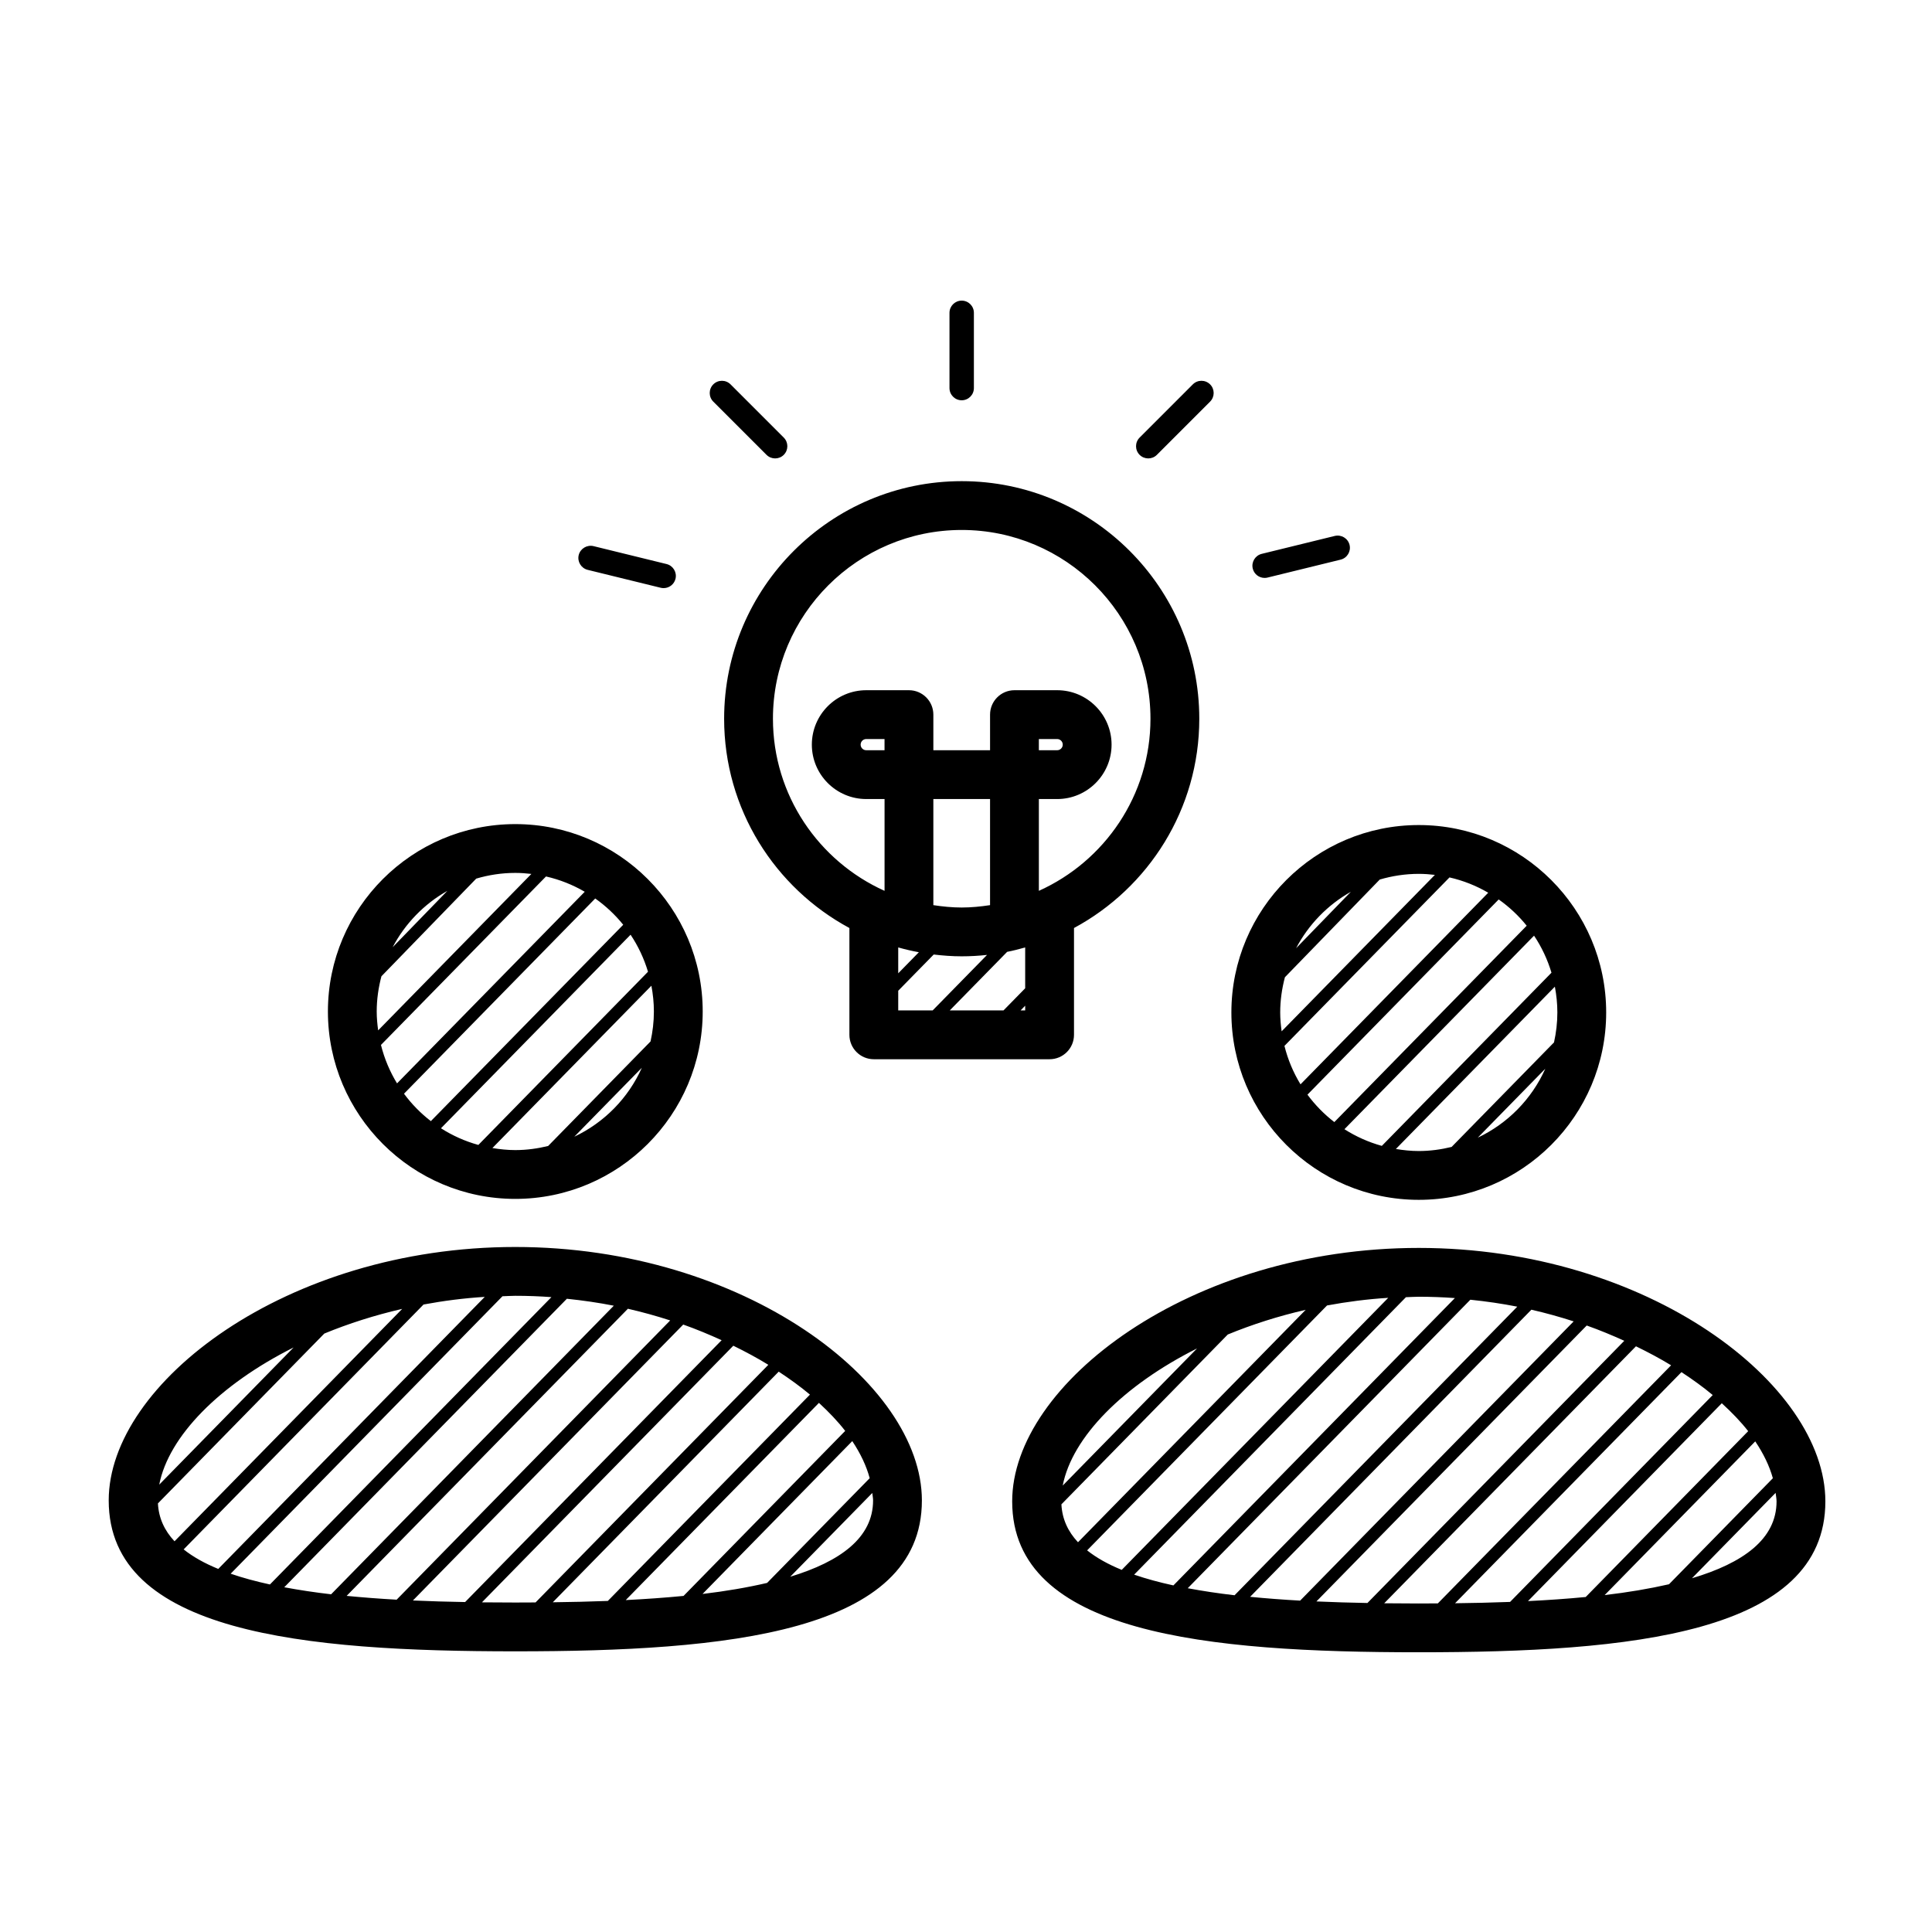 <?xml version="1.0" encoding="UTF-8"?>
<!-- Uploaded to: ICON Repo, www.svgrepo.com, Generator: ICON Repo Mixer Tools -->
<svg fill="#000000" width="800px" height="800px" version="1.1" viewBox="144 144 512 512" xmlns="http://www.w3.org/2000/svg">
 <path d="m280.56 461.72c27.383 0 49.664-22.277 49.664-49.66 0-27.383-22.281-49.664-49.664-49.664-27.383 0-49.66 22.281-49.66 49.664 0 27.383 22.277 49.66 49.66 49.66zm15.637-16.48 17.895-18.27c-3.582 8.027-9.961 14.516-17.895 18.27zm21.09-33.18c0 2.727-0.32 5.375-0.887 7.934l-27.137 27.703c-2.797 0.684-5.699 1.086-8.703 1.086-2.07 0-4.09-0.215-6.066-0.543l42.133-43.012c0.418 2.215 0.66 4.496 0.66 6.832zm-1.559-10.539-44.957 45.898c-3.551-0.984-6.879-2.481-9.91-4.418l50.25-51.293c1.996 2.988 3.562 6.293 4.617 9.812zm-6.566-12.449-50.98 52.039c-2.699-2.082-5.09-4.527-7.117-7.266l50.68-51.738c2.781 1.973 5.281 4.312 7.418 6.965zm-46.605-8.988-14.5 14.938c3.297-6.266 8.348-11.461 14.5-14.938zm-18.723 31.977c0-3.231 0.461-6.348 1.25-9.336l25.125-25.883c3.285-0.969 6.754-1.512 10.348-1.512 1.445 0 2.863 0.105 4.266 0.27l-40.605 41.457c-0.223-1.637-0.383-3.297-0.383-4.996zm44.863-35.789c3.66 0.832 7.109 2.215 10.266 4.055l-49.742 50.781c-1.906-3.125-3.352-6.547-4.262-10.188zm-8.137 98.191c-60.68 0-107.75 36.102-107.75 67.16 0 35.152 51.785 39.996 107.75 39.996s107.75-4.844 107.75-39.996c-0.004-31.059-47.07-67.16-107.75-67.16zm-58.754 26.629-35.605 36.348c2.484-12.82 16-26.52 35.605-36.348zm-35.953 41.324 44.09-45.008c6.43-2.648 13.352-4.863 20.641-6.539l-60.332 61.586c-2.664-2.832-4.203-6.156-4.398-10.039zm6.816 12.191 63.574-64.898c5.269-0.977 10.676-1.684 16.223-2.023l-70.625 72.094c-3.598-1.469-6.684-3.188-9.172-5.172zm12.461 6.441 72.031-73.527c1.137-0.031 2.254-0.121 3.402-0.121 3.223 0 6.414 0.121 9.57 0.352l-74.598 76.148c-3.742-0.816-7.227-1.758-10.406-2.852zm14.199 3.594 74.898-76.457c4.227 0.438 8.387 1.035 12.438 1.84l-74.918 76.48c-4.34-0.5-8.473-1.129-12.418-1.863zm16.535 2.281 74.535-76.09c3.848 0.879 7.582 1.922 11.211 3.094l-72.496 74.004c-4.519-0.25-8.941-0.59-13.25-1.008zm17.566 1.219 71.633-73.121c3.543 1.25 6.906 2.664 10.176 4.148l-67.977 69.391c-4.629-0.078-9.25-0.211-13.832-0.418zm27.129 0.543c-2.926 0-5.879-0.016-8.844-0.047l66.621-68.008c3.254 1.594 6.375 3.269 9.281 5.059l-61.688 62.973c-1.797 0.008-3.594 0.023-5.371 0.023zm9.938-0.066 59.871-61.121c2.961 1.957 5.773 3.977 8.277 6.09l-53.562 54.676c-4.844 0.188-9.727 0.293-14.586 0.355zm19.332-0.582 51.199-52.262c2.629 2.426 5.004 4.902 6.957 7.43l-42.836 43.73c-4.965 0.48-10.094 0.844-15.32 1.102zm65.547-26.414c0 9.902-8.711 16.199-21.957 20.23l21.742-22.195c0.062 0.656 0.215 1.32 0.215 1.965zm-28.086 21.867c-5.258 1.223-10.984 2.199-17.109 2.926l39.68-40.508c2.176 3.273 3.746 6.566 4.617 9.828zm172.7-101.52c27.383 0 49.664-22.277 49.664-49.66 0-27.383-22.281-49.664-49.664-49.664s-49.66 22.281-49.66 49.664c0 27.383 22.277 49.66 49.66 49.66zm15.637-16.48 17.895-18.27c-3.582 8.027-9.961 14.52-17.895 18.27zm21.09-33.18c0 2.727-0.32 5.375-0.887 7.934l-27.137 27.703c-2.797 0.684-5.699 1.086-8.703 1.086-2.07 0-4.09-0.215-6.066-0.543l42.133-43.012c0.418 2.219 0.66 4.496 0.66 6.832zm-1.559-10.535-44.957 45.895c-3.547-0.984-6.879-2.481-9.91-4.418l50.25-51.293c2 2.992 3.562 6.293 4.617 9.816zm-6.566-12.449-50.98 52.039c-2.699-2.082-5.09-4.527-7.121-7.269l50.68-51.734c2.789 1.973 5.289 4.312 7.422 6.965zm-46.594-8.996-14.516 14.953c3.297-6.273 8.355-11.473 14.516-14.953zm-18.73 31.98c0-3.227 0.461-6.344 1.246-9.328l25.133-25.891c3.285-0.965 6.75-1.508 10.344-1.508 1.445 0 2.867 0.105 4.269 0.27l-40.613 41.457c-0.223-1.637-0.379-3.297-0.379-5zm44.863-35.785c3.66 0.832 7.109 2.215 10.266 4.055l-49.746 50.781c-1.906-3.121-3.352-6.543-4.258-10.188zm-8.141 98.188c-60.68 0-107.75 36.105-107.75 67.164 0 35.148 51.785 39.992 107.75 39.992s107.75-4.844 107.75-39.992c0-31.055-47.07-67.164-107.75-67.164zm-58.754 26.633-35.605 36.344c2.488-12.82 16.004-26.516 35.605-36.344zm-35.953 41.32 44.09-45.008c6.43-2.648 13.352-4.867 20.645-6.539l-60.336 61.594c-2.664-2.836-4.203-6.16-4.398-10.047zm6.816 12.199 63.578-64.902c5.269-0.977 10.676-1.68 16.219-2.023l-70.625 72.094c-3.598-1.469-6.68-3.188-9.172-5.168zm12.461 6.434 72.027-73.527c1.137-0.031 2.258-0.121 3.402-0.121 3.223 0 6.414 0.121 9.57 0.352l-74.594 76.148c-3.738-0.812-7.223-1.758-10.406-2.852zm14.203 3.598 74.895-76.457c4.227 0.438 8.387 1.035 12.434 1.84l-74.918 76.48c-4.336-0.5-8.465-1.129-12.41-1.863zm16.531 2.277 74.535-76.09c3.852 0.879 7.582 1.922 11.211 3.094l-72.492 74.004c-4.519-0.25-8.941-0.586-13.254-1.008zm17.57 1.223 71.633-73.121c3.461 1.223 6.754 2.602 9.957 4.047l-68.07 69.488c-4.527-0.082-9.043-0.215-13.52-0.414zm27.125 0.543c-3.027 0-6.086-0.02-9.156-0.055l66.715-68.102c3.258 1.59 6.394 3.25 9.309 5.035l-61.812 63.098c-1.688 0.008-3.383 0.023-5.055 0.023zm9.617-0.062 60-61.25c2.969 1.953 5.777 3.969 8.285 6.074l-53.703 54.824c-4.84 0.184-9.723 0.293-14.582 0.352zm19.324-0.57 51.363-52.434c2.637 2.414 5.027 4.879 6.992 7.398l-43.055 43.949c-4.961 0.477-10.082 0.832-15.301 1.086zm20.324-1.594 39.906-40.734c2.188 3.25 3.766 6.523 4.668 9.766l-27.523 28.098c-5.25 1.199-10.953 2.16-17.051 2.871zm23.137-4.461 22.168-22.629c0.078 0.754 0.246 1.512 0.246 2.258 0 10.016-8.906 16.348-22.414 20.371zm-223.29-172.32v28.305c0 3.57 2.894 6.469 6.469 6.469h46.582c3.57 0 6.469-2.894 6.469-6.469v-28.305c19.746-10.637 33.203-31.504 33.203-55.461 0-34.715-28.246-62.961-62.961-62.961-34.715 0-62.961 28.246-62.961 62.961-0.004 23.957 13.453 44.82 33.199 55.461zm9.309-47.117h-4.852c-0.816 0-1.48-0.664-1.48-1.48 0-0.816 0.664-1.484 1.48-1.484h4.852zm3.629 68.953v-5.211l9.406-9.602c2.438 0.289 4.902 0.477 7.418 0.477 2.269 0 4.508-0.133 6.715-0.371l-14.41 14.707zm0-9.832v-6.856c1.793 0.5 3.613 0.934 5.469 1.27zm9.309-18.066v-28.117h15.027v28.117c-2.457 0.371-4.953 0.629-7.512 0.629-2.562 0-5.059-0.258-7.516-0.629zm24.336 27.898h-1.219l1.219-1.246zm0-5.863-5.746 5.867h-14.242l15.207-15.523c1.621-0.316 3.207-0.727 4.781-1.168zm-16.824-121.46c27.586 0 50.027 22.441 50.027 50.027 0 20.297-12.168 37.773-29.578 45.609v-24.328h4.852c7.949 0 14.418-6.469 14.418-14.418 0-7.953-6.469-14.422-14.418-14.422h-11.316c-3.57 0-6.469 2.894-6.469 6.469v9.434h-15.027v-9.434c0-3.57-2.894-6.469-6.469-6.469h-11.316c-7.949 0-14.418 6.469-14.418 14.422 0 7.949 6.469 14.418 14.418 14.418h4.852v24.328c-17.41-7.836-29.578-25.312-29.578-45.609-0.004-27.586 22.438-50.027 50.023-50.027zm20.449 58.371v-2.965h4.852c0.816 0 1.48 0.668 1.48 1.484 0 0.816-0.664 1.48-1.48 1.48zm-23.684-95.973v-19.941c0-1.785 1.449-3.234 3.234-3.234 1.789 0 3.234 1.445 3.234 3.234v19.941c0 1.789-1.445 3.234-3.234 3.234-1.785 0-3.234-1.445-3.234-3.234zm-62.594 3.59c-1.262-1.262-1.262-3.309 0-4.574 1.262-1.262 3.309-1.262 4.574 0l14.102 14.105c1.262 1.262 1.262 3.309 0 4.574-0.633 0.633-1.457 0.945-2.285 0.945-0.828 0-1.656-0.316-2.285-0.945zm112.98 14.105c-1.262-1.262-1.262-3.309 0-4.574l14.102-14.105c1.262-1.262 3.309-1.262 4.574 0 1.262 1.262 1.262 3.309 0 4.574l-14.102 14.105c-0.633 0.633-1.457 0.945-2.285 0.945s-1.656-0.316-2.289-0.945zm29.984 30.152c-0.422-1.734 0.637-3.488 2.371-3.914l19.367-4.75c1.73-0.414 3.488 0.637 3.914 2.371 0.422 1.734-0.637 3.488-2.371 3.914l-19.367 4.75c-0.258 0.062-0.52 0.09-0.773 0.09-1.453 0.004-2.777-0.984-3.141-2.461zm-178.63-3.594c0.43-1.73 2.195-2.773 3.914-2.371l19.367 4.75c1.734 0.426 2.793 2.18 2.371 3.914-0.363 1.477-1.688 2.465-3.141 2.465-0.254 0-0.516-0.027-0.773-0.09l-19.367-4.75c-1.734-0.434-2.793-2.188-2.371-3.918z"/>
</svg>